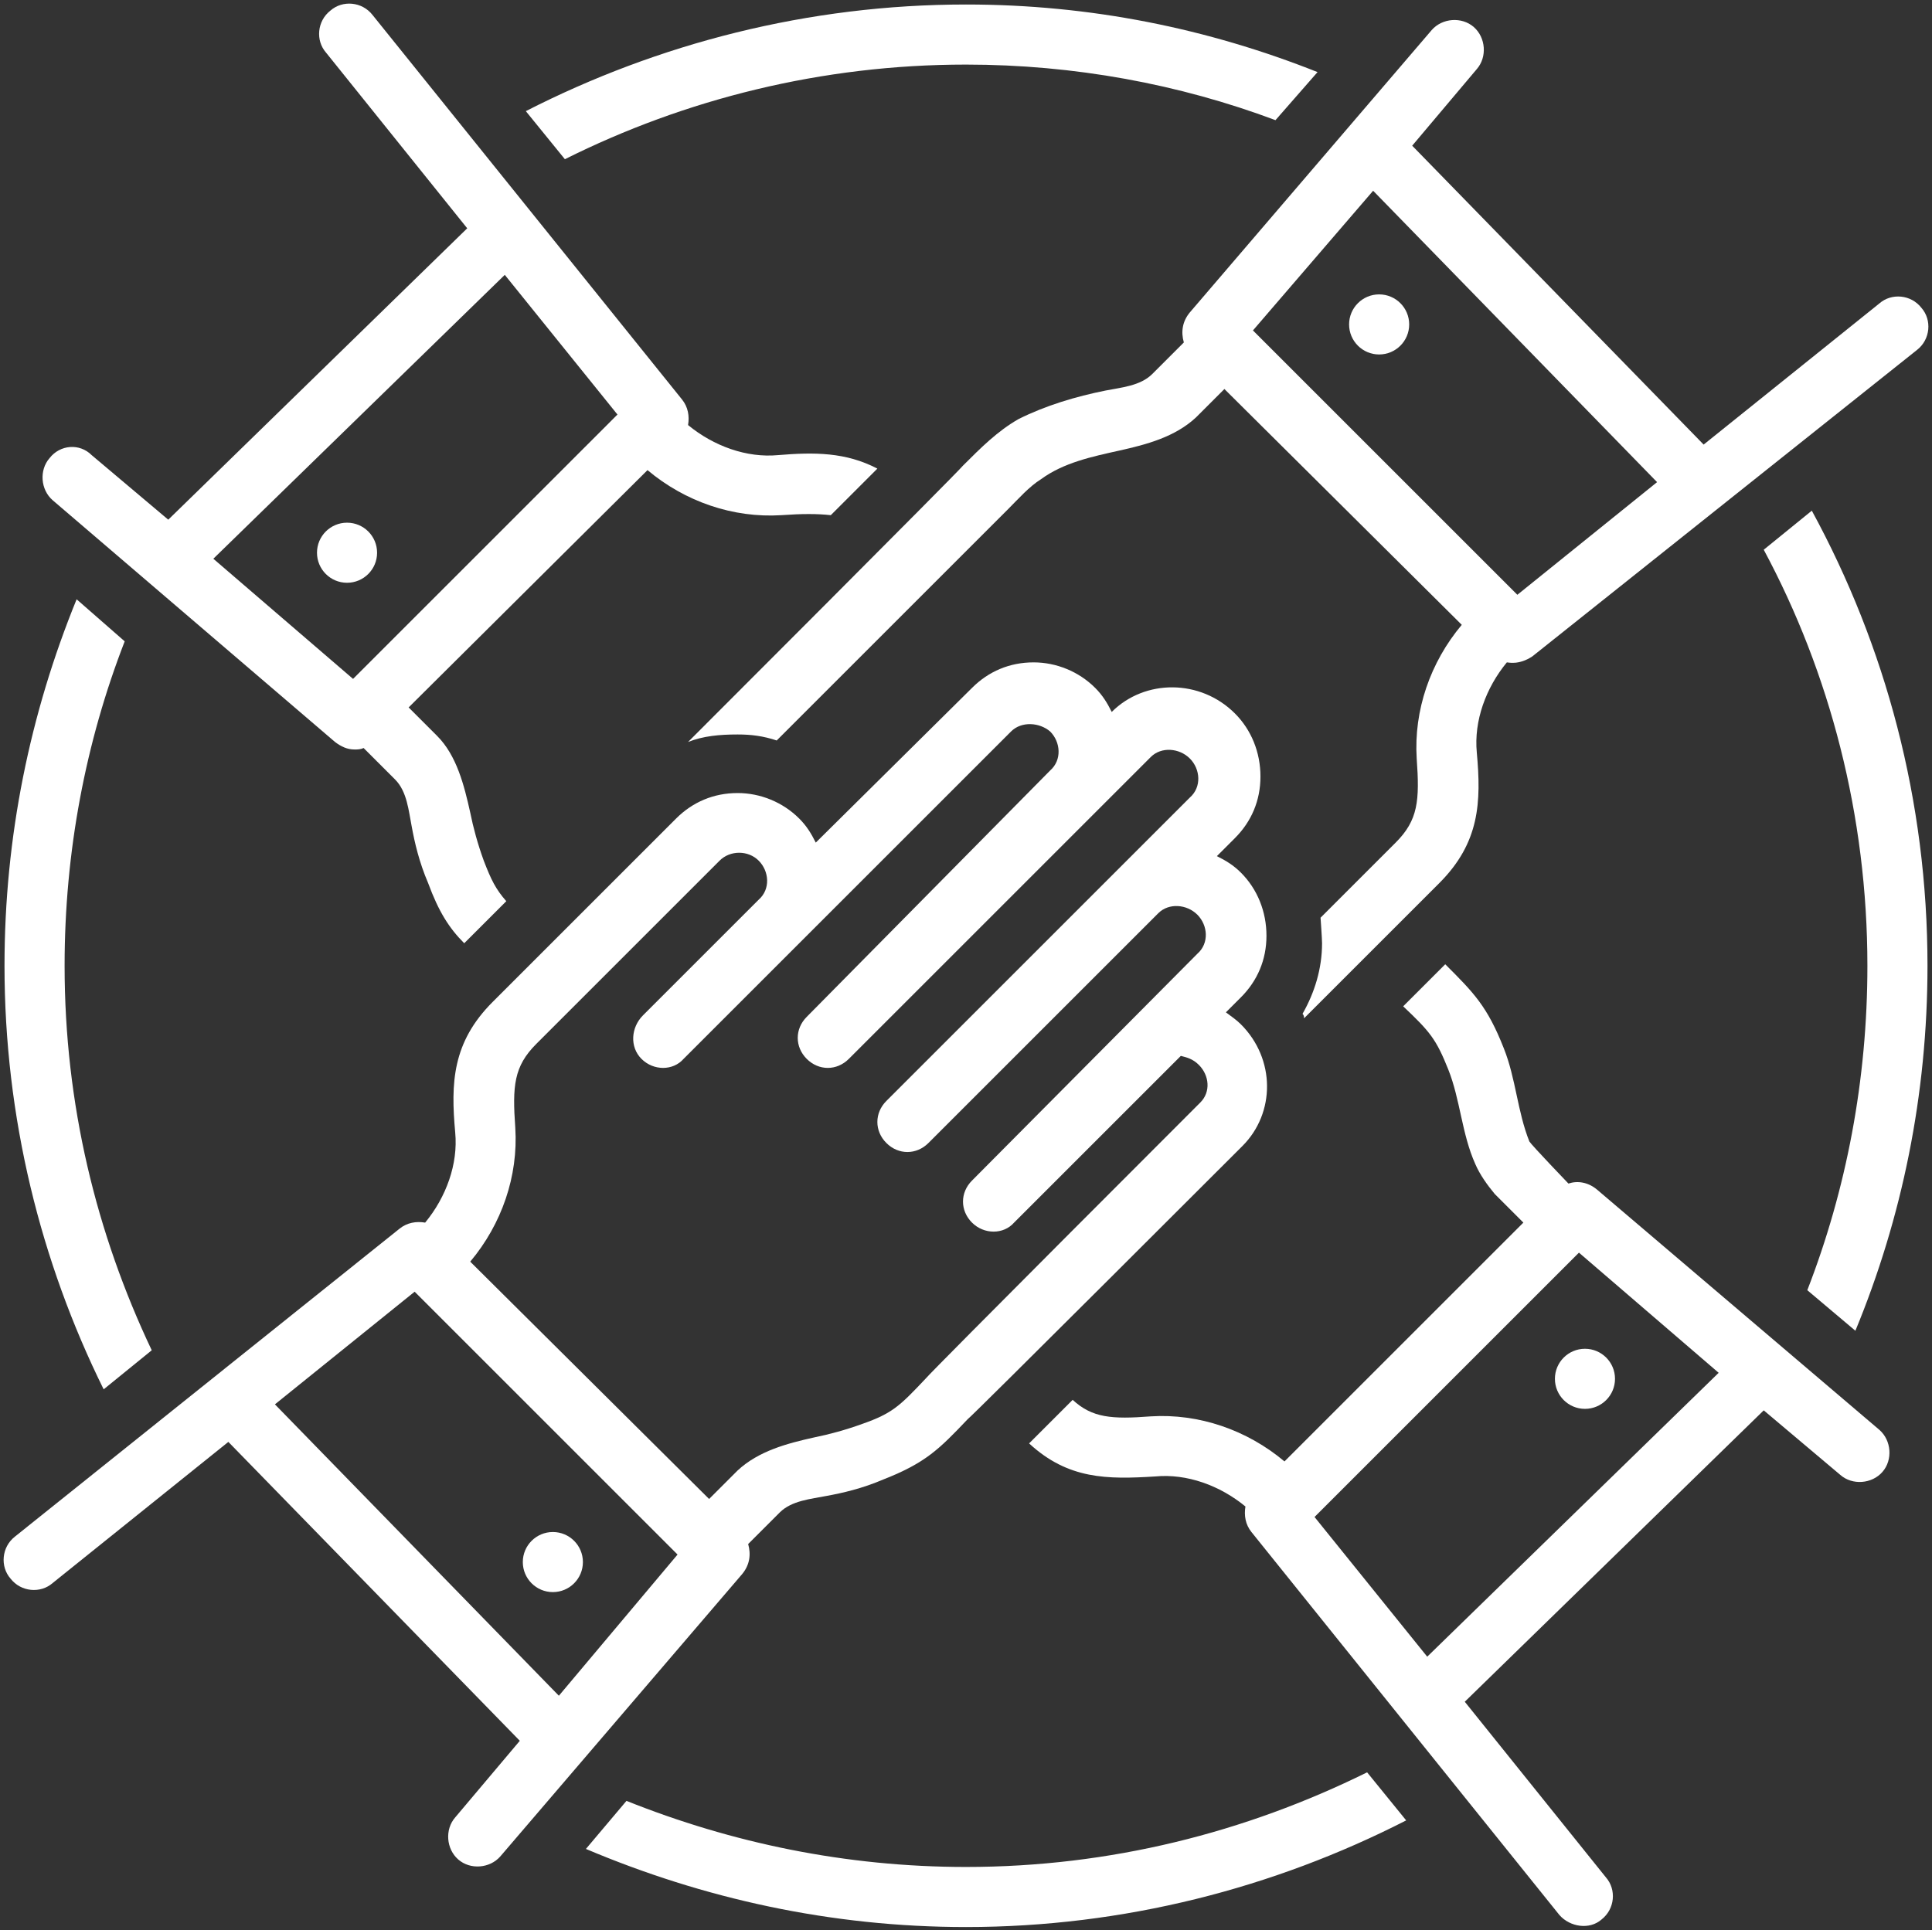 <?xml version="1.0" encoding="UTF-8" standalone="no"?><svg xmlns="http://www.w3.org/2000/svg" xmlns:xlink="http://www.w3.org/1999/xlink" fill="#ffffff" height="128.5" preserveAspectRatio="xMidYMid meet" version="1" viewBox="-0.3 -0.3 128.6 128.5" width="128.6" zoomAndPan="magnify"><rect x="-0.3" y="-0.3" width="128.6" height="128.5" fill="#333333" stroke="none"/><g id="change1_1"><path d="M106,78.9c-0.6-0.5-1.3-0.6-1.9-0.4c0,0-2.4-2.5-2.6-2.8c-0.8-2-0.9-4.2-1.7-6.2c-1.1-2.8-2-3.7-3.9-5.6 c-0.7,0.7-1.6,1.6-2.8,2.8c1.8,1.7,2.2,2.2,3,4.2c0.8,2,0.9,4.3,1.8,6.3c0.3,0.7,0.8,1.4,1.3,2l1.9,1.9L85.2,97 c-2.5-2.1-5.7-3.2-8.9-3c-2.6,0.2-3.9,0.1-5.2-1.1l-2.8,2.8c0,0,0,0-0.1,0.1c2.6,2.4,5.2,2.4,8.4,2.2c2.1-0.2,4.3,0.6,6,2 c-0.1,0.6,0,1.2,0.4,1.7c0,0,20.5,25.5,20.5,25.5c0.7,0.8,2,1,2.8,0.3c0.9-0.7,1-2,0.3-2.8l-9.4-11.7l19.9-19.4l5.1,4.3 c0.8,0.7,2.1,0.6,2.8-0.2c0.7-0.8,0.6-2.1-0.2-2.8L106,78.9z M104.8,83.1l9.3,8L94.7,110l-7.5-9.3L104.8,83.1z"/></g><g id="change1_2"><circle cx="105.2" cy="91.5" r="2"/></g><g id="change1_3"><path d="M22,49.1c0.4,0.3,0.8,0.5,1.3,0.5c0.2,0,0.4,0,0.6-0.1c0,0,2.1,2.1,2.1,2.1c0.8,0.8,0.9,2.1,1.1,3.1 c0.2,1.1,0.5,2.4,1.1,3.8c0.7,1.9,1.4,3,2.4,4c0.6-0.6,1.5-1.5,2.8-2.8c-0.7-0.8-1-1.4-1.5-2.7c-0.4-1.1-0.7-2.2-0.9-3.2 c-0.4-1.8-0.9-3.8-2.2-5.1l-1.9-1.9L42.8,31c2.5,2.1,5.7,3.2,8.9,3c1.4-0.1,2.4-0.1,3.3,0l3.1-3.1c-2.1-1.1-4.2-1.1-6.6-0.9 c-2.1,0.2-4.3-0.6-6-2c0.1-0.6,0-1.2-0.4-1.7L24.5,0.7c-0.7-0.9-2-1-2.8-0.3c-0.9,0.7-1,2-0.3,2.8l9.4,11.7L10.9,34.3L5.8,30 C5,29.2,3.7,29.3,3,30.2C2.3,31,2.4,32.3,3.2,33L22,49.1z M23.2,44.9l-9.3-8L33.3,18l7.5,9.3L23.2,44.9z"/></g><g id="change1_4"><circle cx="22.8" cy="36.5" r="2"/></g><g id="change1_5"><path d="M78.5,22.5c0,0-2.1,2.1-2.1,2.1c-0.8,0.8-2.1,0.9-3.1,1.1c-2,0.4-4,1-5.8,1.9c-1.4,0.8-2.5,1.9-3.7,3.1 C63.5,31.1,45.6,49,45.6,49c0,0,0,0-0.1,0.1c1-0.4,2.1-0.5,3.3-0.5c0.9,0,1.7,0.1,2.6,0.4c0,0,15-15,15.4-15.4 c0.7-0.7,1.4-1.5,2.2-2c1.5-1.1,3.4-1.5,5.2-1.9c1.8-0.4,3.7-0.9,5.1-2.2l1.9-1.9L97,41.3c-2.1,2.5-3.2,5.7-3,8.9 c0.2,2.8,0.1,4.1-1.4,5.6c-0.1,0.1-5,5-5,5s0.1,1.4,0.1,1.7c0,1.7-0.5,3.3-1.3,4.7c0.1,0.1,0.1,0.2,0.1,0.3c0,0,9-9,9-9 c2.7-2.7,2.8-5.4,2.5-8.7c-0.2-2.1,0.6-4.3,2-6c0.1,0,0.8,0.2,1.7-0.4L127.3,23c0.9-0.7,1-2,0.3-2.8c-0.7-0.9-2-1-2.8-0.3l-11.7,9.4 L93.7,9.4L98,4.3c0.7-0.8,0.6-2.1-0.2-2.8C97,0.8,95.7,0.9,95,1.7L78.9,20.5C78.4,21.1,78.3,21.8,78.5,22.5z M91.1,12.4L110,31.8 l-9.3,7.5L83.1,21.7L91.1,12.4z"/></g><g id="change1_6"><circle cx="91.5" cy="21.3" r="2"/></g><g id="change1_7"><path d="M49.5,102.5c0,0,2.1-2.1,2.1-2.1c0.8-0.8,2.1-0.9,3.1-1.1c1.1-0.2,2.4-0.5,3.8-1.1c2.8-1.1,3.7-2,5.6-4 C64.5,93.9,82.4,76,82.4,76c2.2-2.2,2.2-5.8-0.1-8.1c-0.3-0.3-0.6-0.5-1-0.8l1-1C83.4,65,84,63.6,84,62c0-1.6-0.6-3.1-1.7-4.2 c-0.5-0.5-1-0.8-1.6-1.1l1.2-1.2c1.1-1.1,1.7-2.5,1.7-4.1c0-1.6-0.6-3.1-1.7-4.2c-2.3-2.3-6-2.3-8.2-0.1l0,0 c-0.3-0.6-0.6-1.1-1.1-1.6c-1.1-1.1-2.6-1.7-4.1-1.7c-1.6,0-3,0.6-4.1,1.7L54,55.8c-0.3-0.6-0.6-1.1-1.1-1.6 c-1.1-1.1-2.6-1.7-4.1-1.7c-1.6,0-3,0.6-4.1,1.7c0,0-12.2,12.2-12.2,12.2c-2.7,2.7-2.8,5.4-2.5,8.7c0.2,2.1-0.6,4.3-2,6 c-0.6-0.1-1.2,0-1.7,0.4L0.7,102c-0.9,0.7-1,2-0.3,2.8c0.7,0.9,2,1,2.8,0.3l11.7-9.4l19.4,19.9l-4.3,5.1c-0.7,0.8-0.6,2.1,0.2,2.8 c0.8,0.7,2.1,0.6,2.8-0.2l16.1-18.8C49.6,103.9,49.7,103.2,49.5,102.5z M34,74.8c-0.2-2.8-0.1-4.1,1.4-5.6 c0.1-0.1,12.2-12.2,12.2-12.2c0.7-0.7,1.9-0.7,2.6,0c0.7,0.7,0.8,1.9,0,2.6l-7.7,7.7c-0.8,0.8-0.9,2.1-0.1,2.9 c0.8,0.8,2.1,0.8,2.8,0c0,0,21.7-21.7,21.8-21.8c0.7-0.7,1.9-0.6,2.6,0c0.7,0.7,0.8,1.9,0,2.6L53.4,67.4c-0.8,0.8-0.8,2,0,2.8 c0.8,0.8,2,0.8,2.8,0l20.1-20.1c0.7-0.7,1.9-0.6,2.6,0.1c0.7,0.7,0.8,1.9,0,2.6L58.7,73c-0.8,0.8-0.8,2,0,2.8c0.8,0.8,2,0.8,2.8,0 l15.3-15.3c0.7-0.7,1.9-0.6,2.6,0.1c0.7,0.7,0.8,1.9,0,2.6L64.4,78.3c-0.8,0.8-0.8,2,0,2.8c0.8,0.8,2.1,0.8,2.8,0l11.1-11.1 c0.4,0.1,0.8,0.2,1.2,0.6c0.7,0.7,0.8,1.8,0.1,2.5c0,0-17.9,17.9-18.3,18.4c-1.7,1.8-2.2,2.3-4.2,3c-1.1,0.4-2.2,0.7-3.2,0.9 c-1.8,0.4-3.7,0.9-5.1,2.2l-1.9,1.9L31,83.7C33.1,81.2,34.2,78,34,74.8z M36.9,112.6L18,93.2l9.3-7.5l17.5,17.5L36.9,112.6z"/></g><g id="change1_8"><circle cx="36.5" cy="103.7" r="2"/></g><g id="change1_9"><path d="M64,124c-8,0-15.6-1.6-22.6-4.4l-2.7,3.2C46.5,126.1,55,128,64,128c10.5,0,20.5-2.6,29.3-7.1l-2.6-3.2 C82.6,121.7,73.6,124,64,124z"/></g><g id="change1_10"><path d="M123.2,88.3c3.1-7.5,4.8-15.7,4.8-24.3c0-11-2.8-21.3-7.7-30.3l-3.2,2.6C121.5,44.5,124,54,124,64c0,7.6-1.4,14.9-4,21.6 L123.2,88.3z"/></g><g id="change1_11"><path d="M64,4c7.2,0,14.2,1.3,20.6,3.7l2.8-3.2C80.1,1.6,72.3,0,64,0C53.5,0,43.5,2.6,34.7,7.1l2.6,3.2C45.3,6.3,54.4,4,64,4z"/></g><g id="change1_12"><path d="M9.8,89.6C6.1,81.8,4,73.2,4,64c0-7.6,1.4-14.9,4-21.6l-3.2-2.8C1.7,47.2,0,55.4,0,64c0,10.1,2.4,19.7,6.6,28.2L9.8,89.6z"/></g></svg>